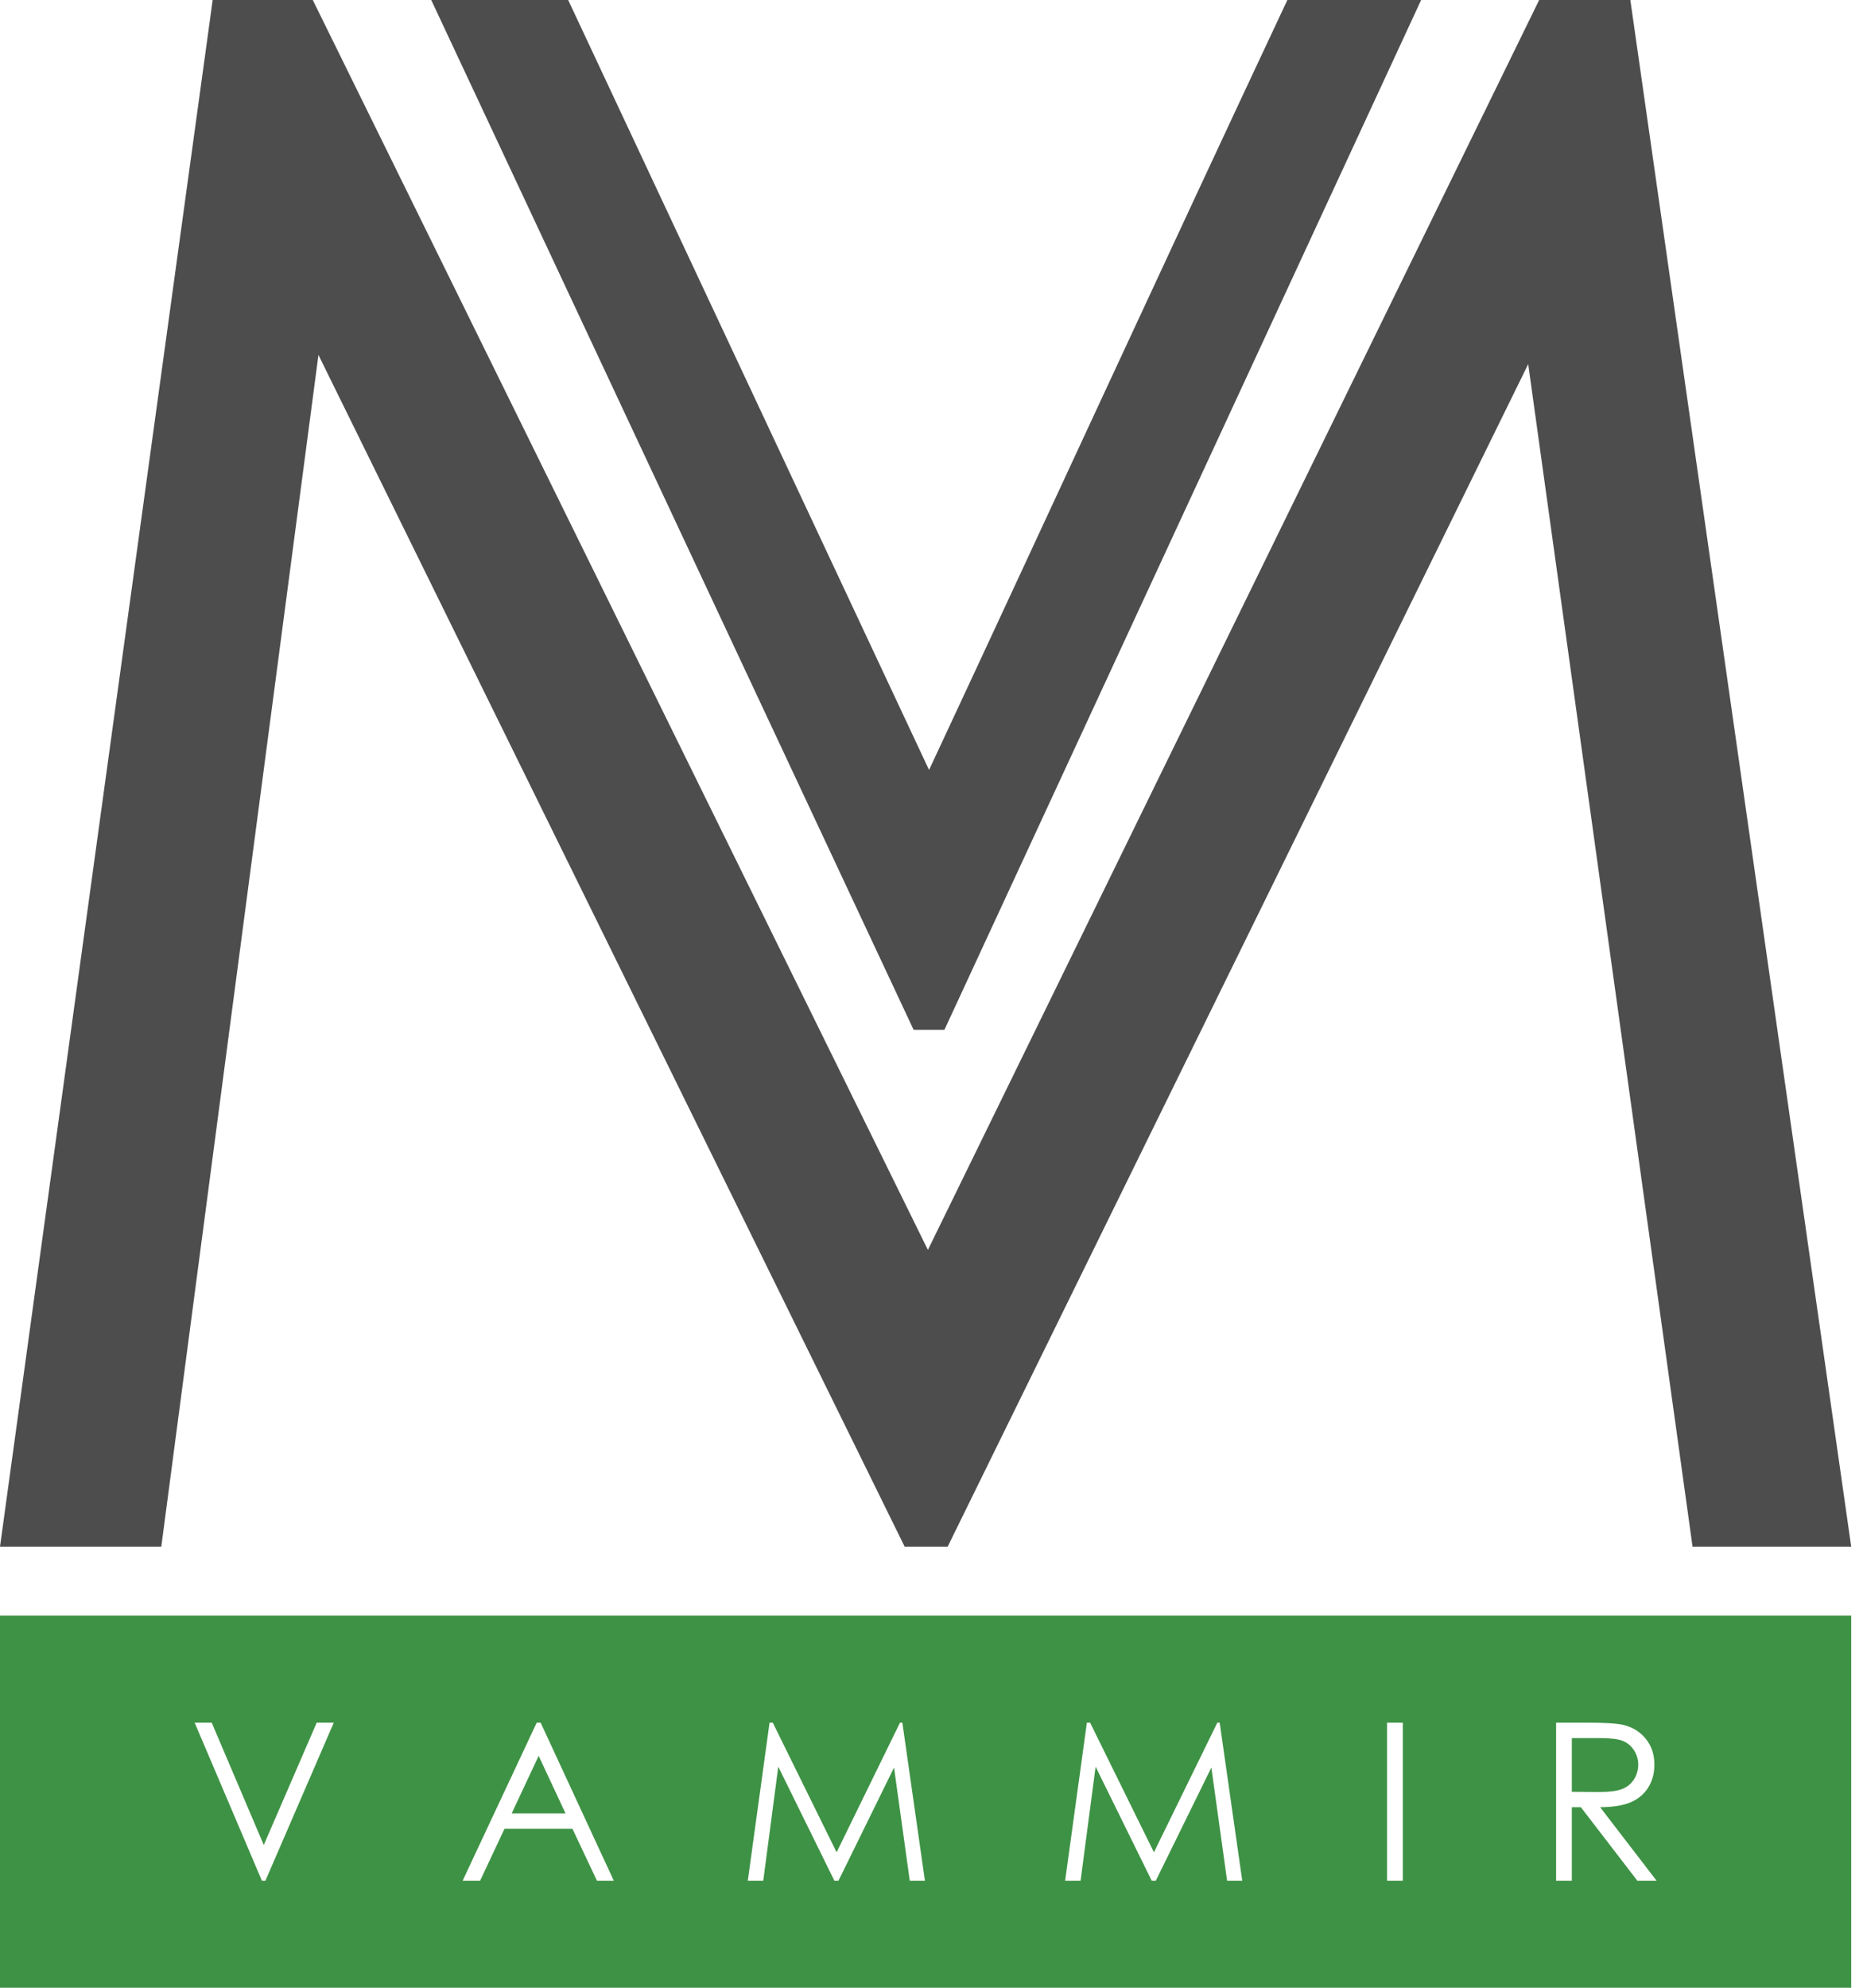 <?xml version="1.0" encoding="UTF-8"?> <svg xmlns="http://www.w3.org/2000/svg" width="45" height="48" viewBox="0 0 45 48" fill="none"> <path fill-rule="evenodd" clip-rule="evenodd" d="M0 39.013H44.715V48H0V39.013ZM4.702 41.599H5.114L6.371 44.553L7.65 41.599H8.062L6.411 45.415H6.326L4.702 41.599ZM13.059 41.599L14.826 45.415H14.419L13.827 44.161H12.186L11.597 45.415H11.175L12.964 41.599H13.059ZM13.011 42.4L12.36 43.789H13.66L13.011 42.4ZM18.063 45.415L18.588 41.599H18.666L20.208 44.729L21.739 41.599H21.796L22.341 45.415H21.975L21.595 42.683L20.253 45.415H20.154L18.799 42.662L18.436 45.415H18.063ZM25.728 45.415L26.253 41.599H26.331L27.873 44.729L29.404 41.599H29.461L30.006 45.415H29.64L29.26 42.683L27.918 45.415H27.819L26.464 42.662L26.101 45.415H25.728ZM33.504 41.599H33.884V45.415H33.504V41.599ZM37.587 41.599H38.343C38.765 41.599 39.05 41.616 39.2 41.651C39.426 41.702 39.609 41.813 39.749 41.984C39.891 42.154 39.961 42.364 39.961 42.613C39.961 42.82 39.913 43.003 39.815 43.16C39.719 43.317 39.58 43.436 39.398 43.517C39.218 43.597 38.968 43.638 38.65 43.64L40.014 45.415H39.549L38.185 43.64H37.967V45.415H37.587V41.599ZM37.967 41.971V43.268L38.621 43.273C38.875 43.273 39.062 43.249 39.184 43.2C39.305 43.152 39.4 43.075 39.469 42.968C39.536 42.862 39.571 42.743 39.571 42.611C39.571 42.484 39.536 42.367 39.467 42.262C39.398 42.158 39.308 42.083 39.195 42.038C39.084 41.993 38.898 41.971 38.637 41.971H37.967V41.971Z" fill="#3E9245"></path> <path fill-rule="evenodd" clip-rule="evenodd" d="M0 37.349L5.137 0H7.555L22.413 30.183L37.178 0H39.38L44.715 37.349H40.883L36.913 8.793L22.89 37.349H21.852L7.692 8.571L3.896 37.349H0H0ZM22.812 24.868L34.327 0H31.096C28.189 6.187 25.333 12.399 22.441 18.593C19.534 12.395 16.63 6.198 13.724 0H10.416L22.068 24.868H22.812Z" fill="#4D4D4D"></path> </svg> 